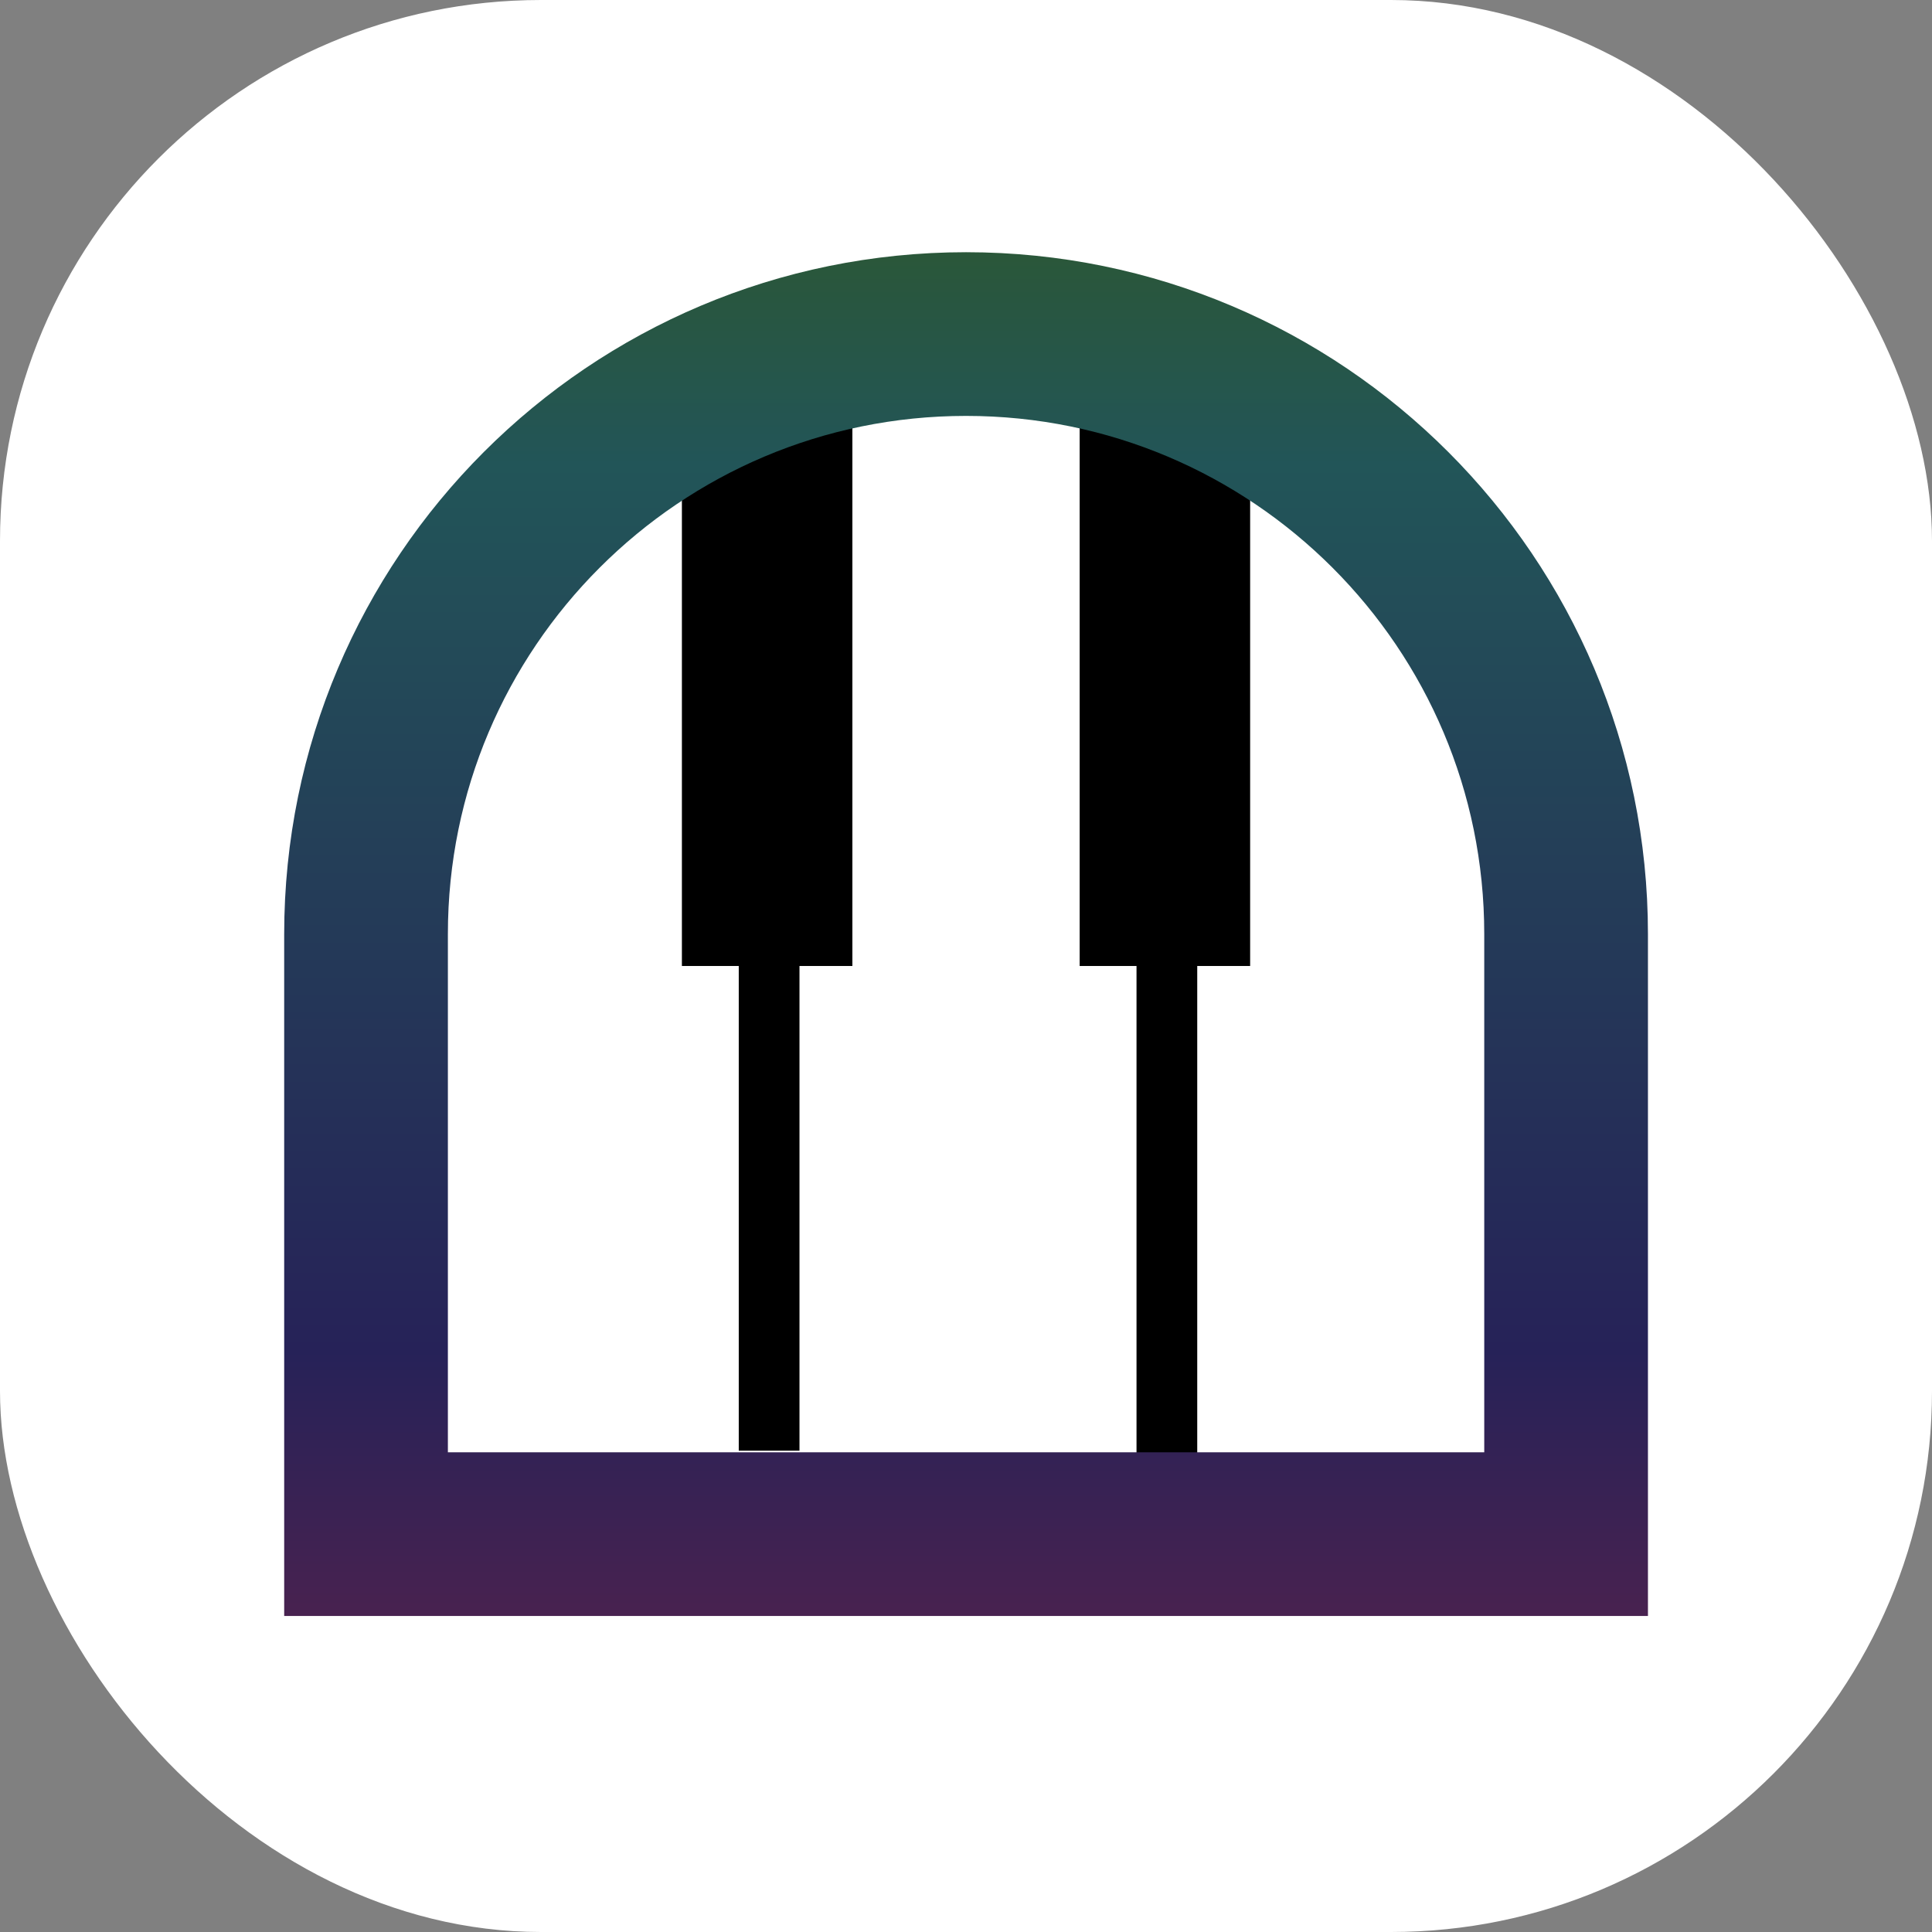 <svg xmlns="http://www.w3.org/2000/svg" width="100" height="100" fill="none"><rect width="100%" height="100%" fill="#808080" stroke="none"/><rect width="100" height="100" fill="#fff" rx="28"/><path fill="#fff" d="M16.008 82.99V52.58c0-18.322 14.852-33.175 33.174-33.175s33.175 14.853 33.175 33.174v30.41h-66.35z"/><path fill="#000" d="M35.295 20.587h8.824v29.412h-8.824z"/><path fill="#000" d="M38.238 20.587h3.143v54.5h-3.143zm20.588 2.941h3.143v53.47h-3.143z"/><path fill="#000" d="M55.883 20.587h8.824v29.412h-8.824z"/><path stroke="url(#a)" stroke-width="8.473" d="M18.946 79.406V48.348c0-17.152 13.904-31.057 31.057-31.057s31.058 13.905 31.058 31.058v31.057H18.946z"/><defs><linearGradient id="a" x1="49.557" x2="49.557" y1="-39.352" y2="127.493" gradientUnits="userSpaceOnUse"><stop offset=".265" stop-color="#305822"/><stop offset=".38" stop-color="#225558"/><stop offset=".655" stop-color="#262258"/><stop offset=".775" stop-color="#58224C"/></linearGradient></defs></svg>